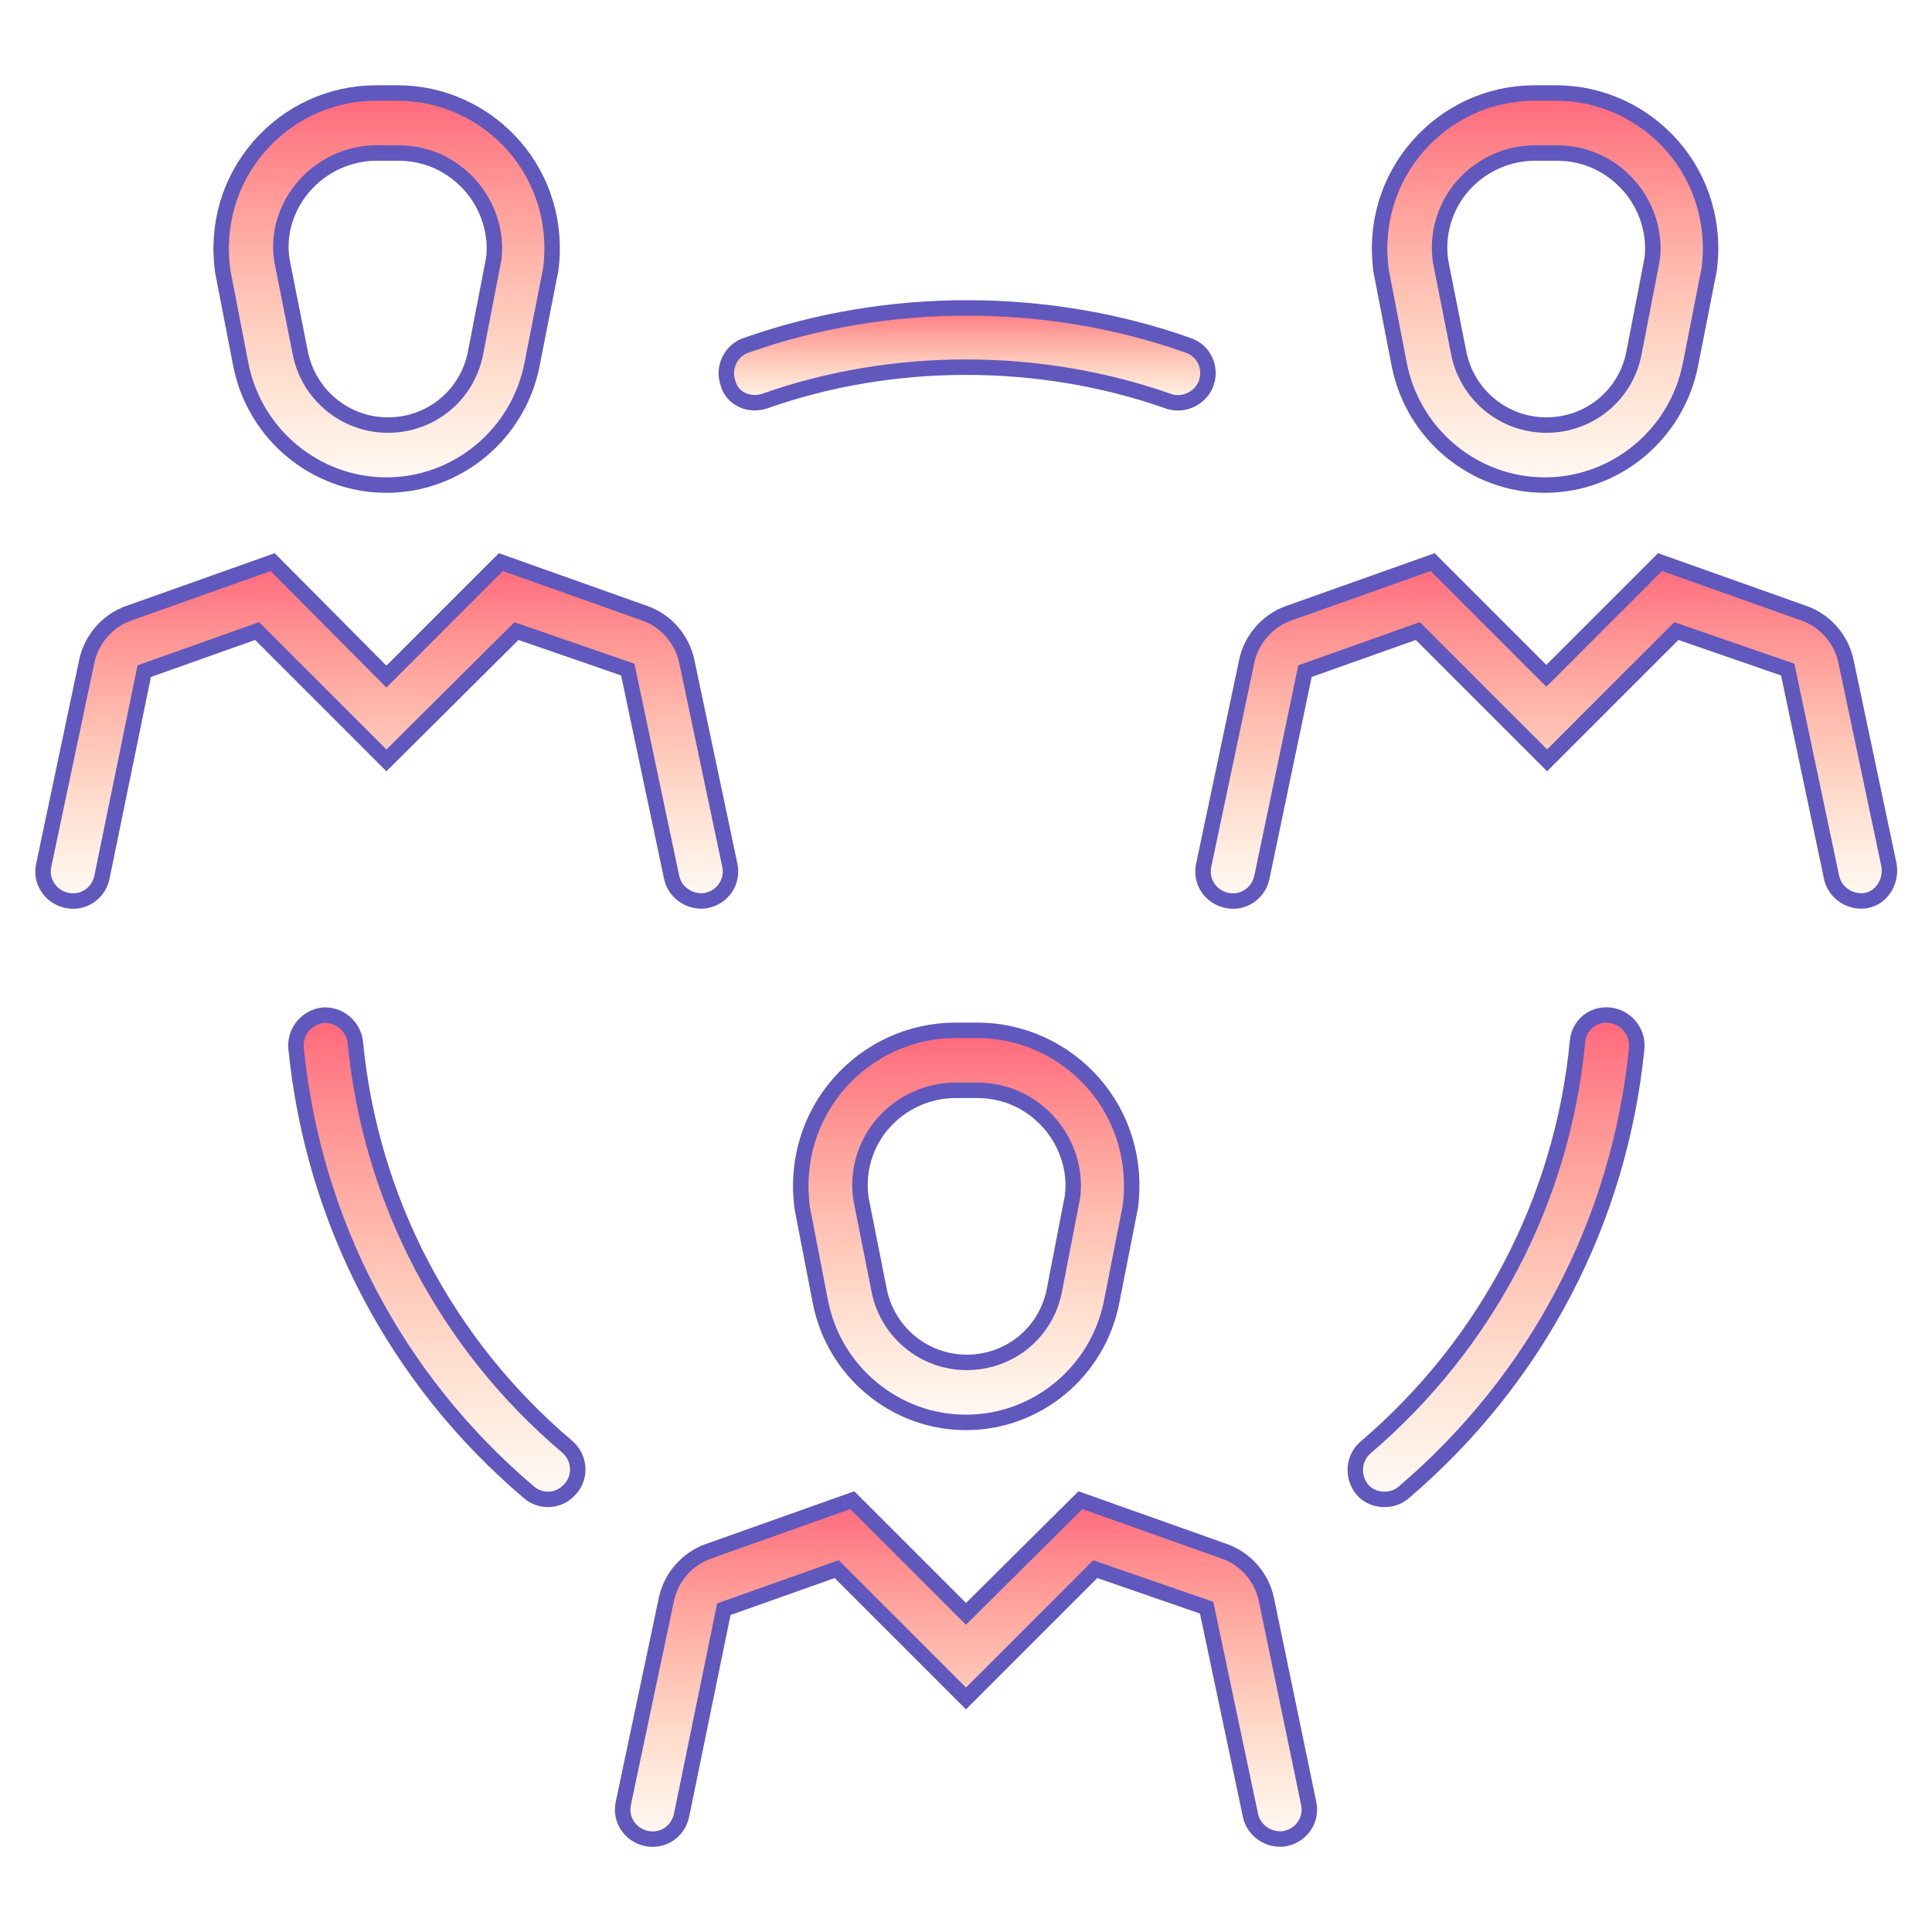 <svg width="125" height="125" viewBox="0 0 125 125" fill="none" xmlns="http://www.w3.org/2000/svg">
<path d="M109.373 23.585L109.373 23.585C108.49 28.091 104.543 31.385 99.951 31.385C95.36 31.385 91.413 28.091 90.53 23.586C90.53 23.586 90.53 23.586 90.53 23.585L89.361 17.545C88.945 14.518 89.831 11.641 91.734 9.46C93.642 7.272 96.386 6.018 99.268 6.018H100.684C103.565 6.018 106.309 7.272 108.217 9.46C110.118 11.639 110.958 14.515 110.59 17.4L109.373 23.585ZM105.405 12.023L105.404 12.022C104.187 10.647 102.538 9.9 100.733 9.9H99.317C97.509 9.9 95.811 10.697 94.644 12.023C93.473 13.355 92.941 15.163 93.207 16.921L93.209 16.932L93.211 16.943L94.383 22.851L94.383 22.852C94.917 25.524 97.268 27.502 100.049 27.502C102.826 27.502 105.181 25.576 105.716 22.85L105.716 22.849L106.888 16.794L106.89 16.78L106.892 16.765C107.107 15.153 106.572 13.35 105.405 12.023Z" fill="url(#paint0_linear_339_55)" stroke="#6058BD"/>
<path d="M108.24 41.053L100.098 49.195L91.955 41.053L91.732 40.829L91.434 40.935L84.696 43.328L84.431 43.422L84.374 43.697L81.64 56.779C81.404 57.833 80.398 58.483 79.357 58.252C78.301 58.017 77.649 57.01 77.881 55.968L77.881 55.968L77.882 55.963L80.665 42.779C80.971 41.339 82.02 40.159 83.371 39.68L83.371 39.68L92.692 36.368L99.695 43.371L100.049 43.725L100.403 43.371L107.406 36.368L116.727 39.68L116.728 39.68C118.078 40.159 119.127 41.339 119.433 42.779L122.215 55.956C122.412 57.036 121.721 58.066 120.801 58.25L120.77 58.256L120.741 58.266C120.724 58.271 120.686 58.279 120.619 58.284C120.554 58.289 120.486 58.289 120.41 58.289C119.512 58.289 118.699 57.662 118.507 56.78C118.507 56.779 118.506 56.779 118.506 56.779L115.724 43.598L115.665 43.321L115.398 43.229L108.757 40.934L108.462 40.831L108.24 41.053Z" fill="url(#paint1_linear_339_55)" stroke="#6058BD"/>
<path d="M34.422 23.585L34.422 23.585C33.539 28.091 29.592 31.385 25 31.385C20.409 31.385 16.462 28.091 15.579 23.586C15.579 23.586 15.579 23.586 15.579 23.585L14.41 17.545C13.994 14.518 14.88 11.641 16.783 9.46C18.691 7.272 21.435 6.018 24.317 6.018H25.733C28.614 6.018 31.358 7.272 33.266 9.46C35.167 11.639 36.007 14.515 35.639 17.4L34.422 23.585ZM30.454 12.023L30.453 12.022C29.236 10.647 27.587 9.9 25.782 9.9H24.366C22.558 9.9 20.86 10.697 19.693 12.023C18.529 13.346 17.935 15.158 18.258 16.935L18.258 16.935L18.26 16.943L19.432 22.851L19.432 22.852C19.966 25.524 22.317 27.502 25.098 27.502C27.875 27.502 30.23 25.576 30.764 22.85L30.765 22.849L31.936 16.794L31.939 16.78L31.941 16.765C32.156 15.153 31.621 13.35 30.454 12.023Z" fill="url(#paint2_linear_339_55)" stroke="#6058BD"/>
<path d="M33.709 40.934L33.414 40.832L33.193 41.052L25.001 49.196L16.858 41.053L16.634 40.829L16.337 40.935L9.599 43.328L9.333 43.422L9.276 43.698L6.591 56.78C6.355 57.834 5.349 58.483 4.308 58.252C3.252 58.017 2.601 57.01 2.832 55.968L2.832 55.968L2.833 55.963L5.616 42.779C5.922 41.339 6.971 40.159 8.322 39.68L8.322 39.68L17.642 36.368L24.645 43.419L24.999 43.775L25.354 43.42L32.406 36.368L41.727 39.68L41.727 39.68C43.078 40.159 44.127 41.339 44.433 42.779L47.216 55.963L47.216 55.963L47.217 55.968C47.449 57.01 46.797 58.017 45.741 58.252L45.716 58.258L45.692 58.266C45.676 58.271 45.638 58.279 45.57 58.284C45.505 58.289 45.437 58.289 45.361 58.289C44.464 58.289 43.65 57.662 43.458 56.78C43.458 56.779 43.458 56.779 43.458 56.779L40.675 43.598L40.617 43.321L40.349 43.229L33.709 40.934Z" fill="url(#paint3_linear_339_55)" stroke="#6058BD"/>
<path d="M71.922 84.23L71.922 84.23C71.039 88.735 67.092 92.029 62.5 92.029C57.909 92.029 53.962 88.735 53.079 84.231C53.079 84.23 53.079 84.23 53.079 84.23L51.91 78.19C51.494 75.163 52.38 72.286 54.283 70.104C56.191 67.917 58.935 66.662 61.817 66.662H63.233C66.114 66.662 68.858 67.917 70.766 70.104C72.667 72.284 73.507 75.16 73.139 78.045L71.922 84.23ZM67.905 72.668L67.904 72.667C66.687 71.291 65.038 70.545 63.233 70.545H61.817C60.009 70.545 58.311 71.342 57.144 72.668C55.973 73.999 55.441 75.808 55.707 77.565L55.709 77.576L55.711 77.588L56.883 83.496L56.883 83.496C57.417 86.168 59.768 88.147 62.549 88.147C65.326 88.147 67.681 86.221 68.216 83.495L68.216 83.493L69.388 77.439L69.39 77.424L69.392 77.41C69.607 75.798 69.072 73.994 67.905 72.668Z" fill="url(#paint4_linear_339_55)" stroke="#6058BD"/>
<path d="M70.643 101.746L62.5 109.889L54.358 101.746L54.134 101.523L53.837 101.628L47.099 104.021L46.833 104.115L46.776 104.392L44.091 117.473C43.855 118.527 42.849 119.177 41.808 118.945C40.752 118.711 40.1 117.703 40.332 116.661L40.332 116.661L40.333 116.656L43.116 103.473C43.422 102.032 44.471 100.853 45.822 100.374L45.822 100.373L55.143 97.061L62.147 104.064L62.499 104.417L62.853 104.066L69.905 97.061L79.227 100.373L79.228 100.374C80.578 100.853 81.627 102.032 81.933 103.471C81.933 103.472 81.933 103.472 81.933 103.473L84.667 116.654L84.667 116.654L84.668 116.661C84.9 117.703 84.248 118.711 83.192 118.945L83.167 118.951L83.143 118.959C83.127 118.965 83.089 118.973 83.021 118.978C82.956 118.982 82.888 118.982 82.813 118.982C81.915 118.982 81.102 118.355 80.909 117.473C80.909 117.473 80.909 117.472 80.909 117.472L78.126 104.291L78.068 104.014L77.8 103.922L71.16 101.627L70.864 101.525L70.643 101.746Z" fill="url(#paint5_linear_339_55)" stroke="#6058BD"/>
<path d="M102.061 67.431L102.061 67.431L102.062 67.418C102.139 66.335 103.058 65.567 104.145 65.683C105.195 65.8 105.973 66.734 105.899 67.779C104.787 79.024 99.43 89.206 90.838 96.543L90.838 96.543L90.83 96.55C90.49 96.853 90.025 97.01 89.6 97.01C89.037 97.01 88.507 96.812 88.131 96.362C87.467 95.539 87.552 94.336 88.363 93.641C96.174 86.966 101.071 77.668 102.061 67.431Z" fill="url(#paint6_linear_339_55)" stroke="#6058BD"/>
<path d="M34.219 96.55L34.219 96.55L34.211 96.542C25.62 89.255 20.263 79.025 19.151 67.779C19.077 66.736 19.85 65.805 20.896 65.683C21.94 65.611 22.871 66.387 22.989 67.435C23.979 77.67 28.876 86.968 36.688 93.593C37.511 94.3 37.617 95.499 36.925 96.305L36.925 96.305L36.921 96.311C36.53 96.779 35.989 97.01 35.45 97.01C35.024 97.01 34.56 96.853 34.219 96.55Z" fill="url(#paint7_linear_339_55)" stroke="#6058BD"/>
<path d="M75.576 25.952L75.567 25.948L75.556 25.944C67.247 23.026 57.755 23.026 49.493 25.944C48.455 26.303 47.369 25.768 47.114 24.821L47.108 24.801L47.102 24.782C46.754 23.815 47.261 22.693 48.259 22.348L48.259 22.348L48.263 22.346C57.383 19.113 67.763 19.113 76.884 22.346L76.887 22.348C77.886 22.693 78.395 23.769 78.044 24.787C77.776 25.55 76.998 26.062 76.221 26.062C75.979 26.062 75.751 26.021 75.576 25.952Z" fill="url(#paint8_linear_339_55)" stroke="#6058BD"/>
<defs>
<linearGradient id="paint0_linear_339_55" x1="99.968" y1="5.518" x2="99.968" y2="31.885" gradientUnits="userSpaceOnUse">
<stop stop-color="#FF6279"/>
<stop offset="1" stop-color="#FFAD60" stop-opacity="0.04"/>
</linearGradient>
<linearGradient id="paint1_linear_339_55" x1="100.041" y1="35.791" x2="100.041" y2="58.799" gradientUnits="userSpaceOnUse">
<stop stop-color="#FF6279"/>
<stop offset="1" stop-color="#FFAD60" stop-opacity="0.04"/>
</linearGradient>
<linearGradient id="paint2_linear_339_55" x1="25.016" y1="5.518" x2="25.016" y2="31.885" gradientUnits="userSpaceOnUse">
<stop stop-color="#FF6279"/>
<stop offset="1" stop-color="#FFAD60" stop-opacity="0.04"/>
</linearGradient>
<linearGradient id="paint3_linear_339_55" x1="25.025" y1="35.791" x2="25.025" y2="58.799" gradientUnits="userSpaceOnUse">
<stop stop-color="#FF6279"/>
<stop offset="1" stop-color="#FFAD60" stop-opacity="0.04"/>
</linearGradient>
<linearGradient id="paint4_linear_339_55" x1="62.516" y1="66.162" x2="62.516" y2="92.529" gradientUnits="userSpaceOnUse">
<stop stop-color="#FF6279"/>
<stop offset="1" stop-color="#FFAD60" stop-opacity="0.04"/>
</linearGradient>
<linearGradient id="paint5_linear_339_55" x1="62.5" y1="96.484" x2="62.5" y2="119.492" gradientUnits="userSpaceOnUse">
<stop stop-color="#FF6279"/>
<stop offset="1" stop-color="#FFAD60" stop-opacity="0.04"/>
</linearGradient>
<linearGradient id="paint6_linear_339_55" x1="96.796" y1="65.171" x2="96.796" y2="97.51" gradientUnits="userSpaceOnUse">
<stop stop-color="#FF6279"/>
<stop offset="1" stop-color="#FFAD60" stop-opacity="0.04"/>
</linearGradient>
<linearGradient id="paint7_linear_339_55" x1="28.264" y1="65.179" x2="28.264" y2="97.51" gradientUnits="userSpaceOnUse">
<stop stop-color="#FF6279"/>
<stop offset="1" stop-color="#FFAD60" stop-opacity="0.04"/>
</linearGradient>
<linearGradient id="paint8_linear_339_55" x1="62.573" y1="19.421" x2="62.573" y2="26.562" gradientUnits="userSpaceOnUse">
<stop stop-color="#FF6279"/>
<stop offset="1" stop-color="#FFAD60" stop-opacity="0.04"/>
</linearGradient>
</defs>
</svg>
